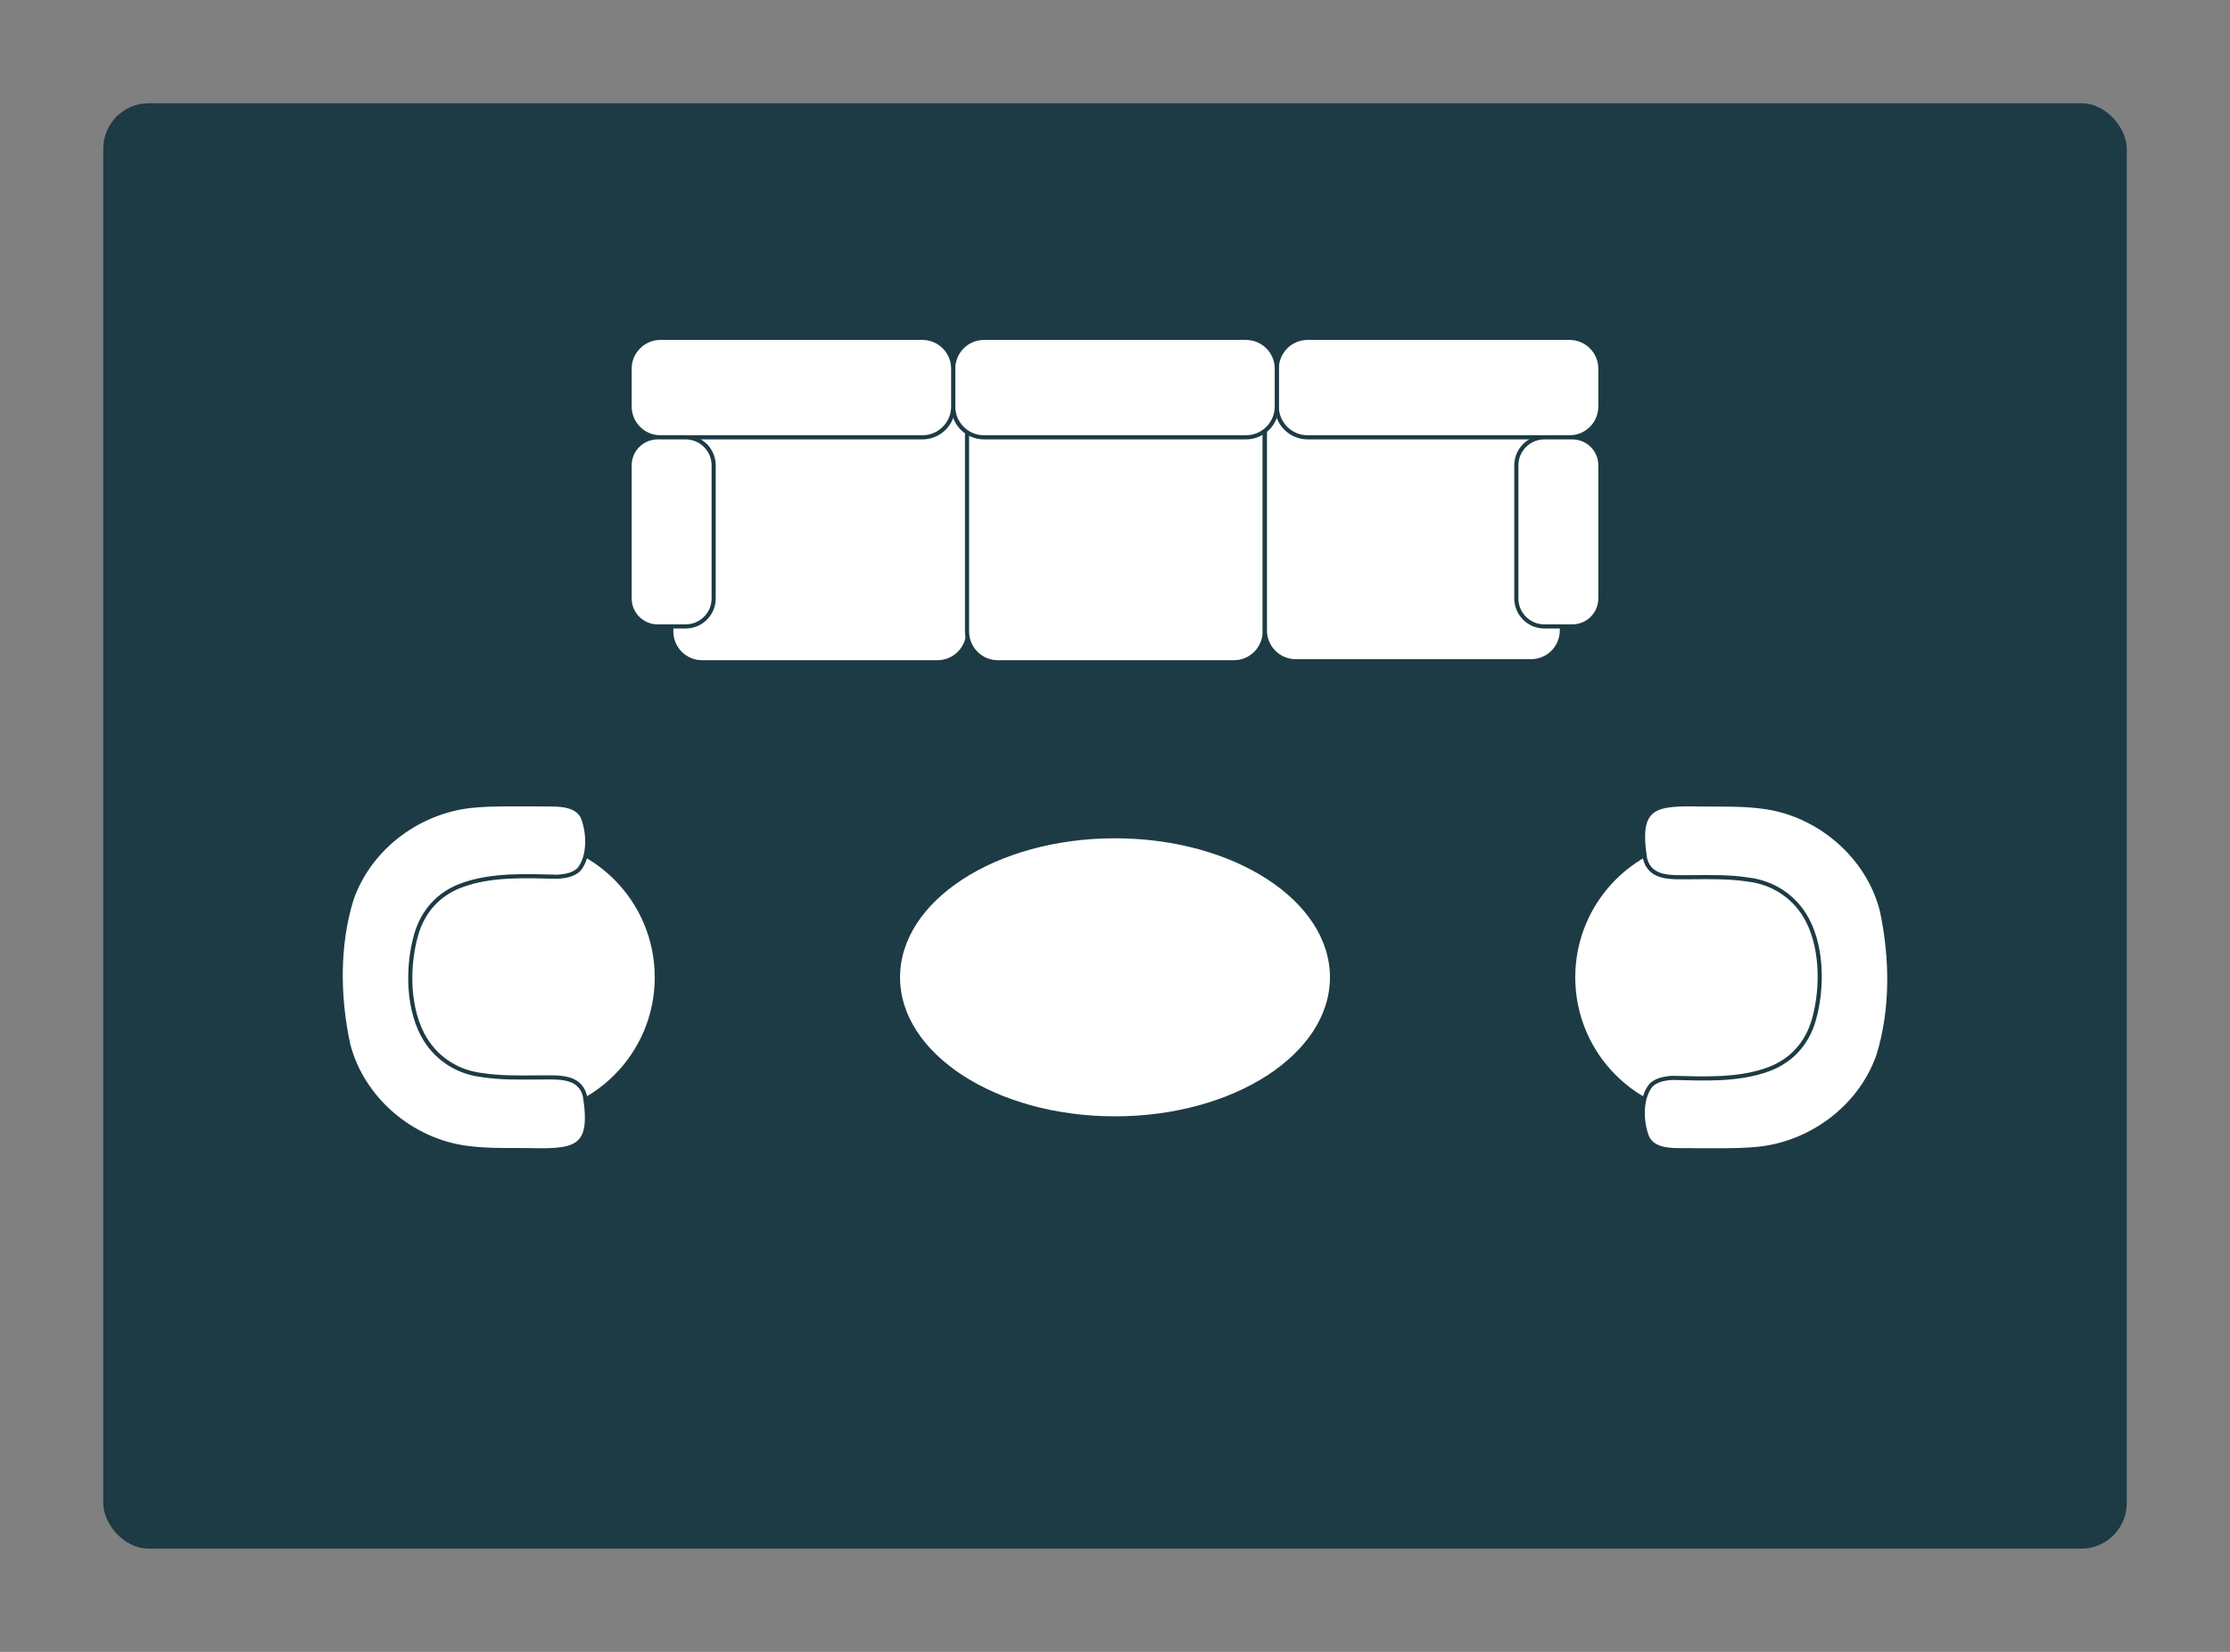 <?xml version="1.0" encoding="UTF-8"?><svg id="a" xmlns="http://www.w3.org/2000/svg" viewBox="0 0 1080 800"><rect x="0" y="0" width="1080" height="800" fill="#808080" stroke="none"/><defs><style>.o{fill:#1d3b44;}.p{fill:#fff;stroke:#1d3b44;stroke-miterlimit:10;stroke-width:2px;}</style></defs><rect class="o" x="50" y="50" width="980" height="700" rx="22" ry="22"/><path id="b" class="p" d="M454.007,320.739h-113.975c-8.244,0-14.925-6.682-14.925-14.925v-94.695c0-8.242,6.682-14.925,14.925-14.925h113.975c8.242,0,14.925,6.683,14.925,14.925v94.695c0,8.244-6.683,14.925-14.925,14.925"/><path id="c" class="p" d="M597.579,320.739h-114.315c-8.242,0-14.925-6.682-14.925-14.925v-94.695c0-8.242,6.683-14.925,14.925-14.925h114.315c8.242,0,14.925,6.683,14.925,14.925v94.695c0,8.244-6.683,14.925-14.925,14.925"/><path id="d" class="p" d="M741.499,320.24h-113.975c-8.244,0-14.925-6.682-14.925-14.925v-94.695c0-8.242,6.682-14.925,14.925-14.925h113.975c8.242,0,14.925,6.683,14.925,14.925v94.695c0,8.244-6.683,14.925-14.925,14.925"/><path id="e" class="p" d="M760.149,211.797h-126.866c-8.242,0-14.924-6.682-14.924-14.925v-18.317c0-8.244,6.682-14.925,14.924-14.925h126.866c8.242,0,14.925,6.682,14.925,14.925v18.317c0,8.244-6.683,14.925-14.925,14.925"/><path id="f" class="p" d="M734.369,289.816v-64.451c0-7.493,6.075-13.568,13.568-13.568h13.568c7.495,0,13.568,6.075,13.568,13.568v64.451c0,7.493-6.074,13.568-13.568,13.568h-13.568c-7.493,0-13.568-6.075-13.568-13.568"/><path id="g" class="p" d="M603.433,211.797h-126.866c-8.242,0-14.924-6.682-14.924-14.925v-18.317c0-8.244,6.682-14.925,14.924-14.925h126.866c8.242,0,14.925,6.682,14.925,14.925v18.317c0,8.244-6.683,14.925-14.925,14.925"/><path id="h" class="p" d="M446.717,211.797h-126.866c-8.242,0-14.924-6.682-14.924-14.925v-18.317c0-8.244,6.682-14.925,14.924-14.925h126.866c8.242,0,14.925,6.682,14.925,14.925v18.317c0,8.244-6.683,14.925-14.925,14.925"/><path id="i" class="p" d="M304.926,289.816v-64.451c0-7.493,6.075-13.568,13.568-13.568h13.568c7.495,0,13.569,6.075,13.569,13.568v64.451c0,7.493-6.075,13.568-13.569,13.568h-13.568c-7.493,0-13.568-6.075-13.568-13.568"/><path id="j" class="p" d="M645.106,473.314c0,37.736-47.057,68.328-105.106,68.328s-105.105-30.592-105.105-68.328,47.057-68.328,105.105-68.328,105.106,30.592,105.106,68.328"/><path id="k" class="p" d="M829.845,541.256c-37.523,0-67.942-30.419-67.942-67.942s30.419-67.942,67.942-67.942,67.942,30.419,67.942,67.942-30.419,67.942-67.942,67.942"/><path id="l" class="p" d="M849.131,556.577c26.602-1.798,51.561-19.633,60.561-45.312,6.967-22.489,6.585-47.427,1.698-70.318-6.713-26.455-30.66-46.758-57.508-50.236-9.081-1.242-18.283-1.051-27.451-1.085-24.523-.477-34.005-.518-29.686,26.366,2.702,10.044,13.274,8.78,22.551,8.834,9.16-.066,18.507-.259,27.542,1.183,11.135,1.353,20.944,7.401,26.957,16.894,8.886,14.025,9.138,35.456,4.624,51.122-3.237,11.234-10.726,19.637-21.7,23.749-14.691,5.505-31.497,4.587-46.899,4.246-3.788.272-7.767.988-10.32,3.641-5.149,6.414-4.732,18.145-1.55,25.575,4.102,7.238,14.463,5.532,24.637,5.867,8.639-.03,17.313.171,25.922-.475l.621-.051Z"/><path id="m" class="p" d="M250.155,405.372c37.523,0,67.942,30.419,67.942,67.942s-30.419,67.942-67.942,67.942-67.942-30.419-67.942-67.942,30.419-67.942,67.942-67.942"/><path id="n" class="p" d="M230.869,390.051c-26.602,1.798-51.561,19.633-60.561,45.312-6.967,22.489-6.585,47.427-1.698,70.318,6.713,26.455,30.66,46.758,57.508,50.236,9.081,1.242,18.283,1.051,27.45,1.085,24.524.477,34.006.518,29.687-26.366-2.702-10.044-13.274-8.78-22.551-8.834-9.16.066-18.507.259-27.542-1.183-11.135-1.353-20.944-7.401-26.957-16.894-8.886-14.025-9.138-35.456-4.624-51.122,3.237-11.234,10.726-19.637,21.7-23.749,14.691-5.505,31.497-4.587,46.899-4.246,3.788-.272,7.767-.987,10.32-3.641,5.149-6.414,4.732-18.145,1.55-25.575-4.102-7.238-14.463-5.532-24.637-5.867-8.639.03-17.313-.171-25.922.475l-.621.051Z"/></svg>
